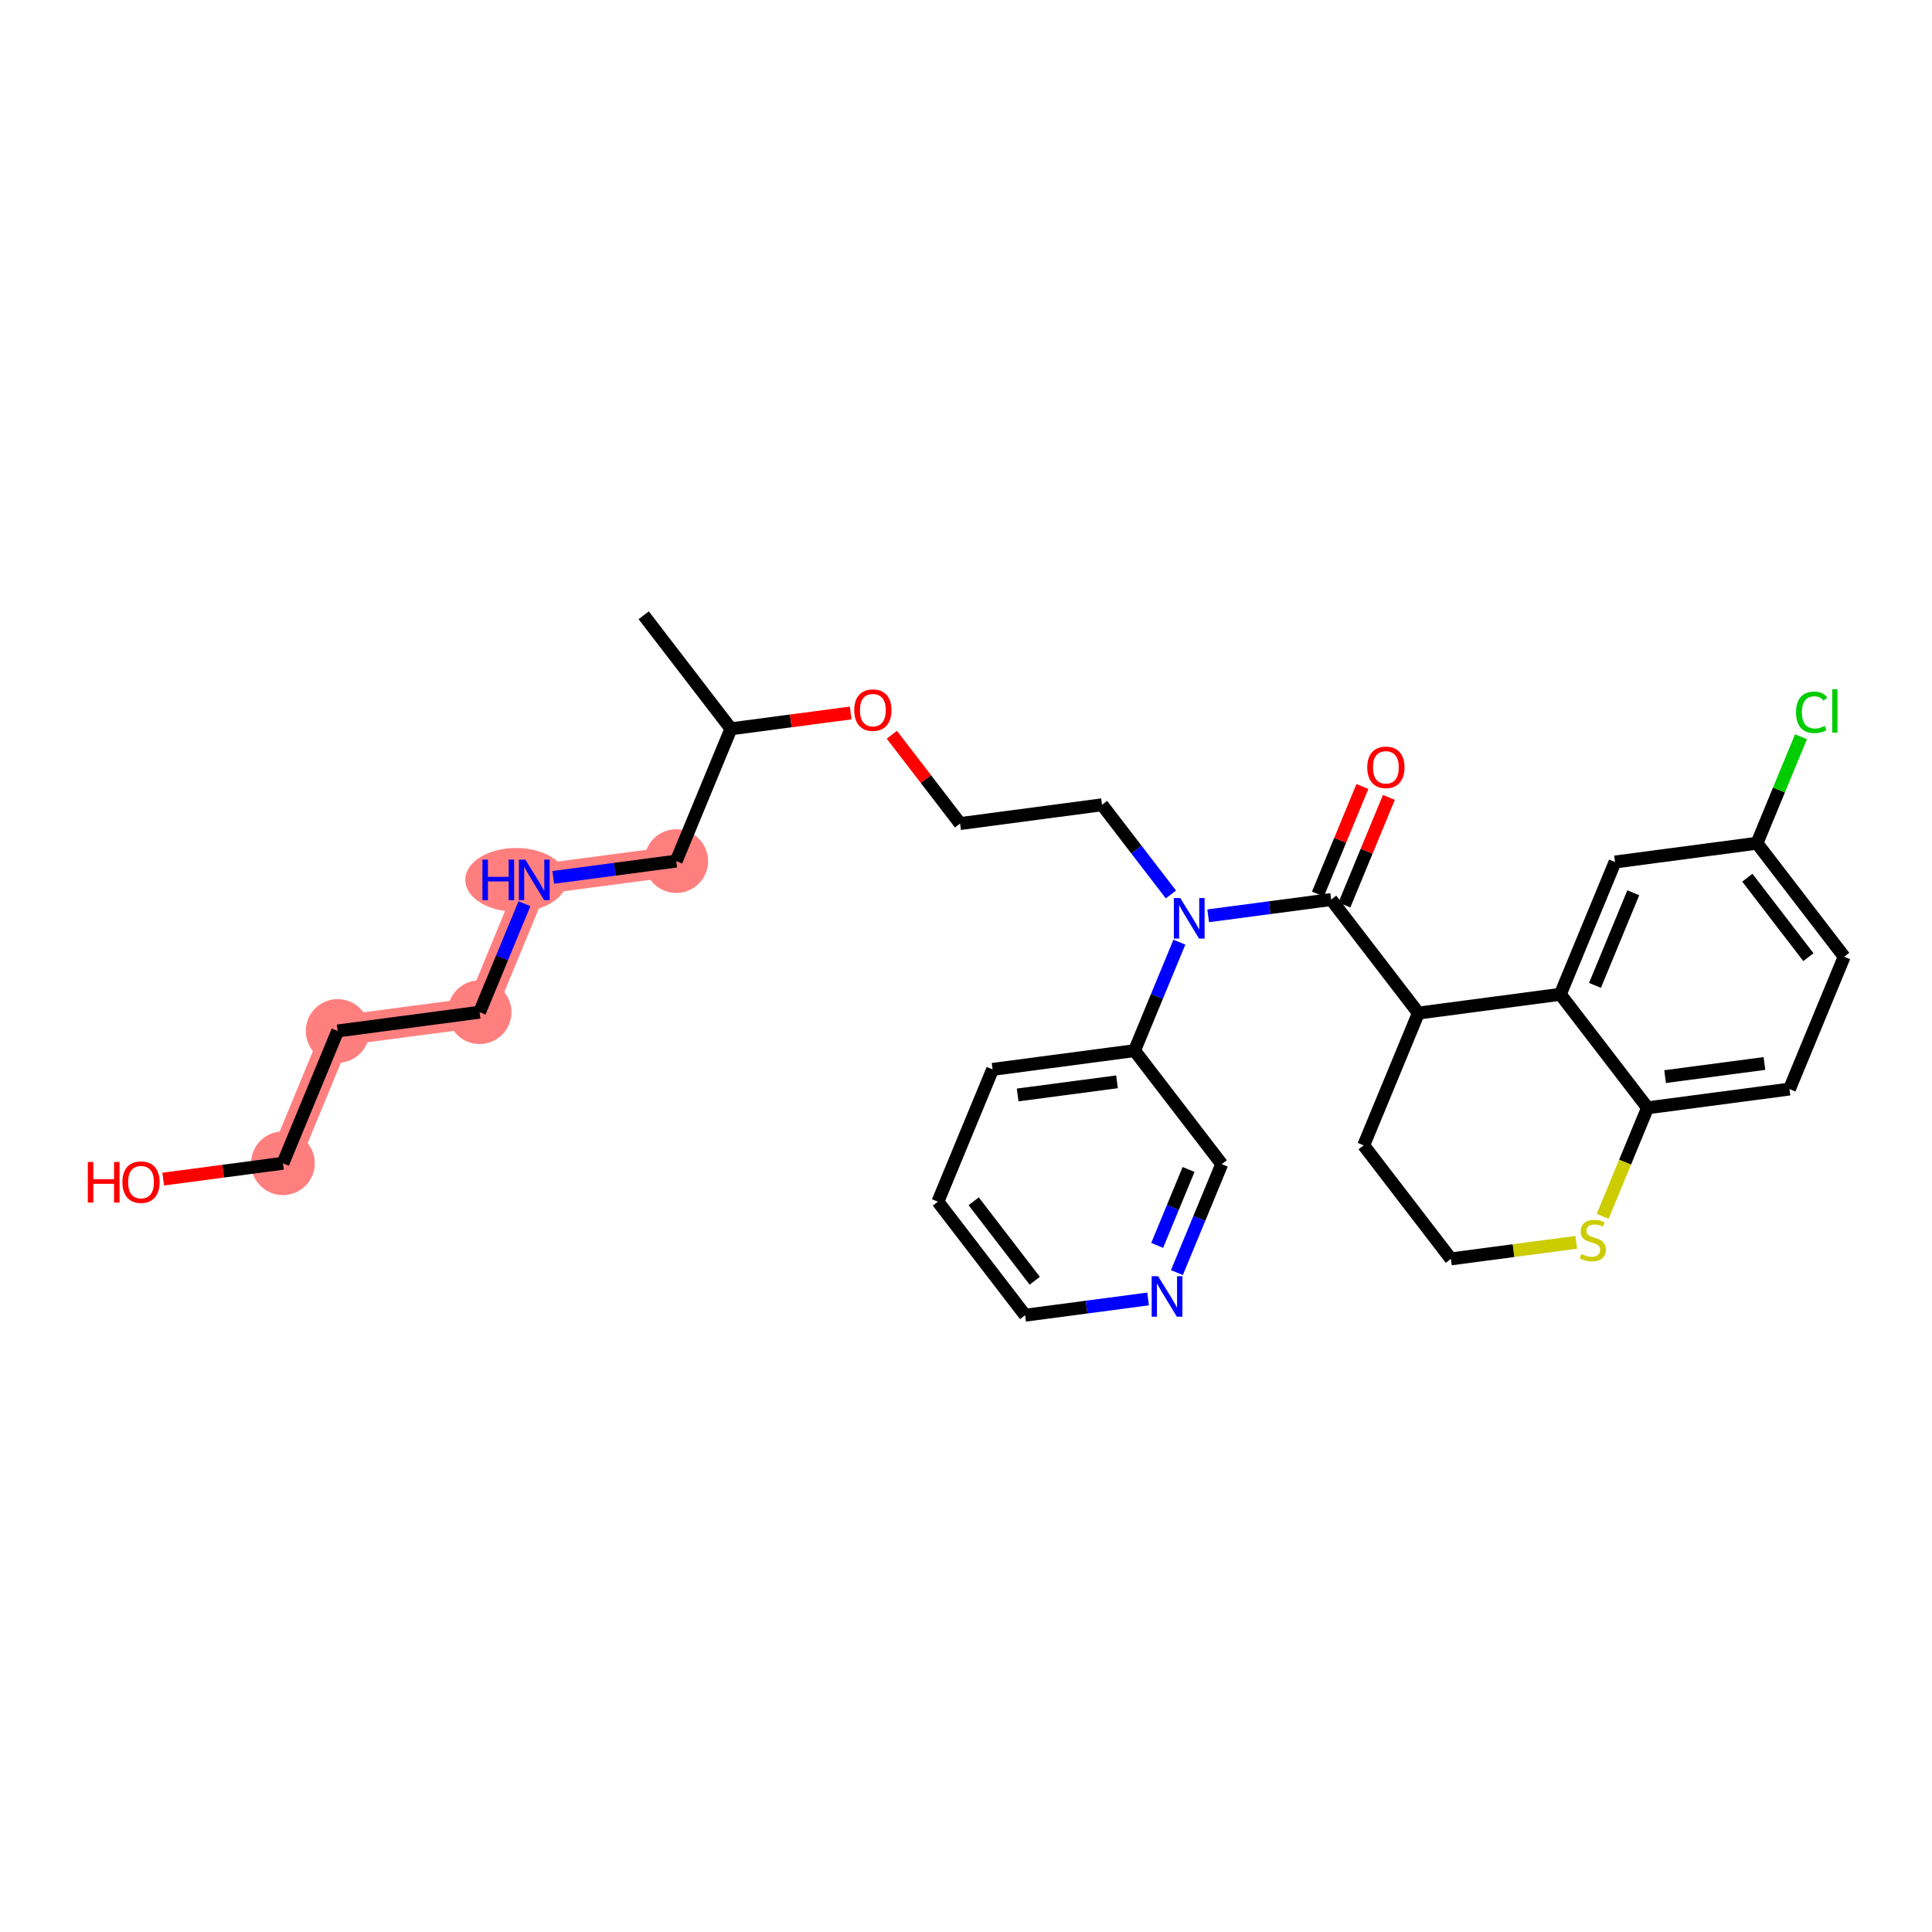 <?xml version='1.0' encoding='iso-8859-1'?>
<svg version='1.1' baseProfile='full'
              xmlns='http://www.w3.org/2000/svg'
                      xmlns:rdkit='http://www.rdkit.org/xml'
                      xmlns:xlink='http://www.w3.org/1999/xlink'
                  xml:space='preserve'
width='300px' height='300px' viewBox='0 0 300 300'>
<!-- END OF HEADER -->
<rect style='opacity:1.0;fill:#FFFFFF;stroke:none' width='300' height='300' x='0' y='0'> </rect>
<rect style='opacity:1.0;fill:#FFFFFF;stroke:none' width='300' height='300' x='0' y='0'> </rect>
<path d='M 105.003,133.713 L 82.965,136.628' style='fill:none;fill-rule:evenodd;stroke:#FF7F7F;stroke-width:4.7px;stroke-linecap:butt;stroke-linejoin:miter;stroke-opacity:1' />
<path d='M 82.965,136.628 L 74.47,157.172' style='fill:none;fill-rule:evenodd;stroke:#FF7F7F;stroke-width:4.7px;stroke-linecap:butt;stroke-linejoin:miter;stroke-opacity:1' />
<path d='M 74.47,157.172 L 52.431,160.087' style='fill:none;fill-rule:evenodd;stroke:#FF7F7F;stroke-width:4.7px;stroke-linecap:butt;stroke-linejoin:miter;stroke-opacity:1' />
<path d='M 52.431,160.087 L 43.936,180.631' style='fill:none;fill-rule:evenodd;stroke:#FF7F7F;stroke-width:4.7px;stroke-linecap:butt;stroke-linejoin:miter;stroke-opacity:1' />
<ellipse cx='105.003' cy='133.713' rx='4.446' ry='4.446'  style='fill:#FF7F7F;fill-rule:evenodd;stroke:#FF7F7F;stroke-width:1.0px;stroke-linecap:butt;stroke-linejoin:miter;stroke-opacity:1' />
<ellipse cx='80.132' cy='136.628' rx='7.382' ry='4.452'  style='fill:#FF7F7F;fill-rule:evenodd;stroke:#FF7F7F;stroke-width:1.0px;stroke-linecap:butt;stroke-linejoin:miter;stroke-opacity:1' />
<ellipse cx='74.47' cy='157.172' rx='4.446' ry='4.446'  style='fill:#FF7F7F;fill-rule:evenodd;stroke:#FF7F7F;stroke-width:1.0px;stroke-linecap:butt;stroke-linejoin:miter;stroke-opacity:1' />
<ellipse cx='52.431' cy='160.087' rx='4.446' ry='4.446'  style='fill:#FF7F7F;fill-rule:evenodd;stroke:#FF7F7F;stroke-width:1.0px;stroke-linecap:butt;stroke-linejoin:miter;stroke-opacity:1' />
<ellipse cx='43.936' cy='180.631' rx='4.446' ry='4.446'  style='fill:#FF7F7F;fill-rule:evenodd;stroke:#FF7F7F;stroke-width:1.0px;stroke-linecap:butt;stroke-linejoin:miter;stroke-opacity:1' />
<path class='bond-0 atom-0 atom-1' d='M 99.954,95.54 L 113.498,113.169' style='fill:none;fill-rule:evenodd;stroke:#000000;stroke-width:2.0px;stroke-linecap:butt;stroke-linejoin:miter;stroke-opacity:1' />
<path class='bond-1 atom-1 atom-2' d='M 113.498,113.169 L 105.003,133.713' style='fill:none;fill-rule:evenodd;stroke:#000000;stroke-width:2.0px;stroke-linecap:butt;stroke-linejoin:miter;stroke-opacity:1' />
<path class='bond-7 atom-1 atom-8' d='M 113.498,113.169 L 122.795,111.939' style='fill:none;fill-rule:evenodd;stroke:#000000;stroke-width:2.0px;stroke-linecap:butt;stroke-linejoin:miter;stroke-opacity:1' />
<path class='bond-7 atom-1 atom-8' d='M 122.795,111.939 L 132.091,110.709' style='fill:none;fill-rule:evenodd;stroke:#FF0000;stroke-width:2.0px;stroke-linecap:butt;stroke-linejoin:miter;stroke-opacity:1' />
<path class='bond-2 atom-2 atom-3' d='M 105.003,133.713 L 95.456,134.976' style='fill:none;fill-rule:evenodd;stroke:#000000;stroke-width:2.0px;stroke-linecap:butt;stroke-linejoin:miter;stroke-opacity:1' />
<path class='bond-2 atom-2 atom-3' d='M 95.456,134.976 L 85.908,136.239' style='fill:none;fill-rule:evenodd;stroke:#0000FF;stroke-width:2.0px;stroke-linecap:butt;stroke-linejoin:miter;stroke-opacity:1' />
<path class='bond-3 atom-3 atom-4' d='M 81.433,140.332 L 77.951,148.752' style='fill:none;fill-rule:evenodd;stroke:#0000FF;stroke-width:2.0px;stroke-linecap:butt;stroke-linejoin:miter;stroke-opacity:1' />
<path class='bond-3 atom-3 atom-4' d='M 77.951,148.752 L 74.47,157.172' style='fill:none;fill-rule:evenodd;stroke:#000000;stroke-width:2.0px;stroke-linecap:butt;stroke-linejoin:miter;stroke-opacity:1' />
<path class='bond-4 atom-4 atom-5' d='M 74.47,157.172 L 52.431,160.087' style='fill:none;fill-rule:evenodd;stroke:#000000;stroke-width:2.0px;stroke-linecap:butt;stroke-linejoin:miter;stroke-opacity:1' />
<path class='bond-5 atom-5 atom-6' d='M 52.431,160.087 L 43.936,180.631' style='fill:none;fill-rule:evenodd;stroke:#000000;stroke-width:2.0px;stroke-linecap:butt;stroke-linejoin:miter;stroke-opacity:1' />
<path class='bond-6 atom-6 atom-7' d='M 43.936,180.631 L 34.64,181.861' style='fill:none;fill-rule:evenodd;stroke:#000000;stroke-width:2.0px;stroke-linecap:butt;stroke-linejoin:miter;stroke-opacity:1' />
<path class='bond-6 atom-6 atom-7' d='M 34.64,181.861 L 25.343,183.09' style='fill:none;fill-rule:evenodd;stroke:#FF0000;stroke-width:2.0px;stroke-linecap:butt;stroke-linejoin:miter;stroke-opacity:1' />
<path class='bond-8 atom-8 atom-9' d='M 138.485,114.091 L 143.783,120.986' style='fill:none;fill-rule:evenodd;stroke:#FF0000;stroke-width:2.0px;stroke-linecap:butt;stroke-linejoin:miter;stroke-opacity:1' />
<path class='bond-8 atom-8 atom-9' d='M 143.783,120.986 L 149.081,127.882' style='fill:none;fill-rule:evenodd;stroke:#000000;stroke-width:2.0px;stroke-linecap:butt;stroke-linejoin:miter;stroke-opacity:1' />
<path class='bond-9 atom-9 atom-10' d='M 149.081,127.882 L 171.12,124.967' style='fill:none;fill-rule:evenodd;stroke:#000000;stroke-width:2.0px;stroke-linecap:butt;stroke-linejoin:miter;stroke-opacity:1' />
<path class='bond-10 atom-10 atom-11' d='M 171.12,124.967 L 176.469,131.929' style='fill:none;fill-rule:evenodd;stroke:#000000;stroke-width:2.0px;stroke-linecap:butt;stroke-linejoin:miter;stroke-opacity:1' />
<path class='bond-10 atom-10 atom-11' d='M 176.469,131.929 L 181.819,138.892' style='fill:none;fill-rule:evenodd;stroke:#0000FF;stroke-width:2.0px;stroke-linecap:butt;stroke-linejoin:miter;stroke-opacity:1' />
<path class='bond-11 atom-11 atom-12' d='M 187.607,142.206 L 197.155,140.943' style='fill:none;fill-rule:evenodd;stroke:#0000FF;stroke-width:2.0px;stroke-linecap:butt;stroke-linejoin:miter;stroke-opacity:1' />
<path class='bond-11 atom-11 atom-12' d='M 197.155,140.943 L 206.703,139.68' style='fill:none;fill-rule:evenodd;stroke:#000000;stroke-width:2.0px;stroke-linecap:butt;stroke-linejoin:miter;stroke-opacity:1' />
<path class='bond-24 atom-11 atom-25' d='M 183.133,146.299 L 179.651,154.719' style='fill:none;fill-rule:evenodd;stroke:#0000FF;stroke-width:2.0px;stroke-linecap:butt;stroke-linejoin:miter;stroke-opacity:1' />
<path class='bond-24 atom-11 atom-25' d='M 179.651,154.719 L 176.169,163.139' style='fill:none;fill-rule:evenodd;stroke:#000000;stroke-width:2.0px;stroke-linecap:butt;stroke-linejoin:miter;stroke-opacity:1' />
<path class='bond-12 atom-12 atom-13' d='M 208.757,140.53 L 212.211,132.176' style='fill:none;fill-rule:evenodd;stroke:#000000;stroke-width:2.0px;stroke-linecap:butt;stroke-linejoin:miter;stroke-opacity:1' />
<path class='bond-12 atom-12 atom-13' d='M 212.211,132.176 L 215.665,123.823' style='fill:none;fill-rule:evenodd;stroke:#FF0000;stroke-width:2.0px;stroke-linecap:butt;stroke-linejoin:miter;stroke-opacity:1' />
<path class='bond-12 atom-12 atom-13' d='M 204.649,138.831 L 208.103,130.477' style='fill:none;fill-rule:evenodd;stroke:#000000;stroke-width:2.0px;stroke-linecap:butt;stroke-linejoin:miter;stroke-opacity:1' />
<path class='bond-12 atom-12 atom-13' d='M 208.103,130.477 L 211.557,122.124' style='fill:none;fill-rule:evenodd;stroke:#FF0000;stroke-width:2.0px;stroke-linecap:butt;stroke-linejoin:miter;stroke-opacity:1' />
<path class='bond-13 atom-12 atom-14' d='M 206.703,139.68 L 220.247,157.309' style='fill:none;fill-rule:evenodd;stroke:#000000;stroke-width:2.0px;stroke-linecap:butt;stroke-linejoin:miter;stroke-opacity:1' />
<path class='bond-14 atom-14 atom-15' d='M 220.247,157.309 L 211.752,177.853' style='fill:none;fill-rule:evenodd;stroke:#000000;stroke-width:2.0px;stroke-linecap:butt;stroke-linejoin:miter;stroke-opacity:1' />
<path class='bond-30 atom-24 atom-14' d='M 242.286,154.394 L 220.247,157.309' style='fill:none;fill-rule:evenodd;stroke:#000000;stroke-width:2.0px;stroke-linecap:butt;stroke-linejoin:miter;stroke-opacity:1' />
<path class='bond-15 atom-15 atom-16' d='M 211.752,177.853 L 225.296,195.481' style='fill:none;fill-rule:evenodd;stroke:#000000;stroke-width:2.0px;stroke-linecap:butt;stroke-linejoin:miter;stroke-opacity:1' />
<path class='bond-16 atom-16 atom-17' d='M 225.296,195.481 L 235.029,194.194' style='fill:none;fill-rule:evenodd;stroke:#000000;stroke-width:2.0px;stroke-linecap:butt;stroke-linejoin:miter;stroke-opacity:1' />
<path class='bond-16 atom-16 atom-17' d='M 235.029,194.194 L 244.761,192.907' style='fill:none;fill-rule:evenodd;stroke:#CCCC00;stroke-width:2.0px;stroke-linecap:butt;stroke-linejoin:miter;stroke-opacity:1' />
<path class='bond-17 atom-17 atom-18' d='M 248.863,188.871 L 252.347,180.447' style='fill:none;fill-rule:evenodd;stroke:#CCCC00;stroke-width:2.0px;stroke-linecap:butt;stroke-linejoin:miter;stroke-opacity:1' />
<path class='bond-17 atom-17 atom-18' d='M 252.347,180.447 L 255.83,172.022' style='fill:none;fill-rule:evenodd;stroke:#000000;stroke-width:2.0px;stroke-linecap:butt;stroke-linejoin:miter;stroke-opacity:1' />
<path class='bond-18 atom-18 atom-19' d='M 255.83,172.022 L 277.869,169.107' style='fill:none;fill-rule:evenodd;stroke:#000000;stroke-width:2.0px;stroke-linecap:butt;stroke-linejoin:miter;stroke-opacity:1' />
<path class='bond-18 atom-18 atom-19' d='M 258.553,167.177 L 273.98,165.136' style='fill:none;fill-rule:evenodd;stroke:#000000;stroke-width:2.0px;stroke-linecap:butt;stroke-linejoin:miter;stroke-opacity:1' />
<path class='bond-32 atom-24 atom-18' d='M 242.286,154.394 L 255.83,172.022' style='fill:none;fill-rule:evenodd;stroke:#000000;stroke-width:2.0px;stroke-linecap:butt;stroke-linejoin:miter;stroke-opacity:1' />
<path class='bond-19 atom-19 atom-20' d='M 277.869,169.107 L 286.364,148.563' style='fill:none;fill-rule:evenodd;stroke:#000000;stroke-width:2.0px;stroke-linecap:butt;stroke-linejoin:miter;stroke-opacity:1' />
<path class='bond-20 atom-20 atom-21' d='M 286.364,148.563 L 272.82,130.935' style='fill:none;fill-rule:evenodd;stroke:#000000;stroke-width:2.0px;stroke-linecap:butt;stroke-linejoin:miter;stroke-opacity:1' />
<path class='bond-20 atom-20 atom-21' d='M 280.806,148.628 L 271.325,136.288' style='fill:none;fill-rule:evenodd;stroke:#000000;stroke-width:2.0px;stroke-linecap:butt;stroke-linejoin:miter;stroke-opacity:1' />
<path class='bond-21 atom-21 atom-22' d='M 272.82,130.935 L 276.238,122.668' style='fill:none;fill-rule:evenodd;stroke:#000000;stroke-width:2.0px;stroke-linecap:butt;stroke-linejoin:miter;stroke-opacity:1' />
<path class='bond-21 atom-21 atom-22' d='M 276.238,122.668 L 279.656,114.401' style='fill:none;fill-rule:evenodd;stroke:#00CC00;stroke-width:2.0px;stroke-linecap:butt;stroke-linejoin:miter;stroke-opacity:1' />
<path class='bond-22 atom-21 atom-23' d='M 272.82,130.935 L 250.781,133.85' style='fill:none;fill-rule:evenodd;stroke:#000000;stroke-width:2.0px;stroke-linecap:butt;stroke-linejoin:miter;stroke-opacity:1' />
<path class='bond-23 atom-23 atom-24' d='M 250.781,133.85 L 242.286,154.394' style='fill:none;fill-rule:evenodd;stroke:#000000;stroke-width:2.0px;stroke-linecap:butt;stroke-linejoin:miter;stroke-opacity:1' />
<path class='bond-23 atom-23 atom-24' d='M 253.615,138.63 L 247.669,153.011' style='fill:none;fill-rule:evenodd;stroke:#000000;stroke-width:2.0px;stroke-linecap:butt;stroke-linejoin:miter;stroke-opacity:1' />
<path class='bond-25 atom-25 atom-26' d='M 176.169,163.139 L 154.13,166.055' style='fill:none;fill-rule:evenodd;stroke:#000000;stroke-width:2.0px;stroke-linecap:butt;stroke-linejoin:miter;stroke-opacity:1' />
<path class='bond-25 atom-25 atom-26' d='M 173.447,167.984 L 158.019,170.025' style='fill:none;fill-rule:evenodd;stroke:#000000;stroke-width:2.0px;stroke-linecap:butt;stroke-linejoin:miter;stroke-opacity:1' />
<path class='bond-31 atom-30 atom-25' d='M 189.713,180.768 L 176.169,163.139' style='fill:none;fill-rule:evenodd;stroke:#000000;stroke-width:2.0px;stroke-linecap:butt;stroke-linejoin:miter;stroke-opacity:1' />
<path class='bond-26 atom-26 atom-27' d='M 154.13,166.055 L 145.636,186.598' style='fill:none;fill-rule:evenodd;stroke:#000000;stroke-width:2.0px;stroke-linecap:butt;stroke-linejoin:miter;stroke-opacity:1' />
<path class='bond-27 atom-27 atom-28' d='M 145.636,186.598 L 159.18,204.227' style='fill:none;fill-rule:evenodd;stroke:#000000;stroke-width:2.0px;stroke-linecap:butt;stroke-linejoin:miter;stroke-opacity:1' />
<path class='bond-27 atom-27 atom-28' d='M 151.193,186.534 L 160.674,198.874' style='fill:none;fill-rule:evenodd;stroke:#000000;stroke-width:2.0px;stroke-linecap:butt;stroke-linejoin:miter;stroke-opacity:1' />
<path class='bond-28 atom-28 atom-29' d='M 159.18,204.227 L 168.728,202.964' style='fill:none;fill-rule:evenodd;stroke:#000000;stroke-width:2.0px;stroke-linecap:butt;stroke-linejoin:miter;stroke-opacity:1' />
<path class='bond-28 atom-28 atom-29' d='M 168.728,202.964 L 178.275,201.701' style='fill:none;fill-rule:evenodd;stroke:#0000FF;stroke-width:2.0px;stroke-linecap:butt;stroke-linejoin:miter;stroke-opacity:1' />
<path class='bond-29 atom-29 atom-30' d='M 182.75,197.608 L 186.232,189.188' style='fill:none;fill-rule:evenodd;stroke:#0000FF;stroke-width:2.0px;stroke-linecap:butt;stroke-linejoin:miter;stroke-opacity:1' />
<path class='bond-29 atom-29 atom-30' d='M 186.232,189.188 L 189.713,180.768' style='fill:none;fill-rule:evenodd;stroke:#000000;stroke-width:2.0px;stroke-linecap:butt;stroke-linejoin:miter;stroke-opacity:1' />
<path class='bond-29 atom-29 atom-30' d='M 179.686,193.383 L 182.123,187.489' style='fill:none;fill-rule:evenodd;stroke:#0000FF;stroke-width:2.0px;stroke-linecap:butt;stroke-linejoin:miter;stroke-opacity:1' />
<path class='bond-29 atom-29 atom-30' d='M 182.123,187.489 L 184.56,181.595' style='fill:none;fill-rule:evenodd;stroke:#000000;stroke-width:2.0px;stroke-linecap:butt;stroke-linejoin:miter;stroke-opacity:1' />
<path  class='atom-3' d='M 74.912 133.48
L 75.766 133.48
L 75.766 136.157
L 78.985 136.157
L 78.985 133.48
L 79.839 133.48
L 79.839 139.776
L 78.985 139.776
L 78.985 136.868
L 75.766 136.868
L 75.766 139.776
L 74.912 139.776
L 74.912 133.48
' fill='#0000FF'/>
<path  class='atom-3' d='M 81.573 133.48
L 83.636 136.815
Q 83.84 137.144, 84.169 137.74
Q 84.499 138.335, 84.516 138.371
L 84.516 133.48
L 85.352 133.48
L 85.352 139.776
L 84.49 139.776
L 82.275 136.13
Q 82.017 135.703, 81.742 135.214
Q 81.475 134.725, 81.395 134.574
L 81.395 139.776
L 80.577 139.776
L 80.577 133.48
L 81.573 133.48
' fill='#0000FF'/>
<path  class='atom-7' d='M 13.636 180.434
L 14.49 180.434
L 14.49 183.11
L 17.709 183.11
L 17.709 180.434
L 18.563 180.434
L 18.563 186.73
L 17.709 186.73
L 17.709 183.822
L 14.49 183.822
L 14.49 186.73
L 13.636 186.73
L 13.636 180.434
' fill='#FF0000'/>
<path  class='atom-7' d='M 19.007 183.564
Q 19.007 182.052, 19.754 181.207
Q 20.501 180.363, 21.897 180.363
Q 23.293 180.363, 24.04 181.207
Q 24.787 182.052, 24.787 183.564
Q 24.787 185.093, 24.032 185.965
Q 23.276 186.827, 21.897 186.827
Q 20.51 186.827, 19.754 185.965
Q 19.007 185.102, 19.007 183.564
M 21.897 186.116
Q 22.858 186.116, 23.373 185.476
Q 23.898 184.827, 23.898 183.564
Q 23.898 182.328, 23.373 181.705
Q 22.858 181.074, 21.897 181.074
Q 20.937 181.074, 20.412 181.697
Q 19.897 182.319, 19.897 183.564
Q 19.897 184.836, 20.412 185.476
Q 20.937 186.116, 21.897 186.116
' fill='#FF0000'/>
<path  class='atom-8' d='M 132.647 110.271
Q 132.647 108.76, 133.394 107.915
Q 134.141 107.07, 135.537 107.07
Q 136.933 107.07, 137.68 107.915
Q 138.427 108.76, 138.427 110.271
Q 138.427 111.801, 137.671 112.672
Q 136.915 113.535, 135.537 113.535
Q 134.15 113.535, 133.394 112.672
Q 132.647 111.81, 132.647 110.271
M 135.537 112.824
Q 136.497 112.824, 137.013 112.183
Q 137.538 111.534, 137.538 110.271
Q 137.538 109.035, 137.013 108.413
Q 136.497 107.782, 135.537 107.782
Q 134.577 107.782, 134.052 108.404
Q 133.536 109.026, 133.536 110.271
Q 133.536 111.543, 134.052 112.183
Q 134.577 112.824, 135.537 112.824
' fill='#FF0000'/>
<path  class='atom-11' d='M 183.272 139.448
L 185.335 142.782
Q 185.54 143.111, 185.869 143.707
Q 186.198 144.303, 186.216 144.338
L 186.216 139.448
L 187.052 139.448
L 187.052 145.743
L 186.189 145.743
L 183.975 142.098
Q 183.717 141.671, 183.441 141.182
Q 183.175 140.693, 183.095 140.541
L 183.095 145.743
L 182.276 145.743
L 182.276 139.448
L 183.272 139.448
' fill='#0000FF'/>
<path  class='atom-13' d='M 212.308 119.154
Q 212.308 117.643, 213.055 116.798
Q 213.802 115.953, 215.198 115.953
Q 216.594 115.953, 217.341 116.798
Q 218.088 117.643, 218.088 119.154
Q 218.088 120.684, 217.332 121.555
Q 216.576 122.418, 215.198 122.418
Q 213.81 122.418, 213.055 121.555
Q 212.308 120.693, 212.308 119.154
M 215.198 121.706
Q 216.158 121.706, 216.674 121.066
Q 217.198 120.417, 217.198 119.154
Q 217.198 117.918, 216.674 117.296
Q 216.158 116.664, 215.198 116.664
Q 214.237 116.664, 213.713 117.287
Q 213.197 117.909, 213.197 119.154
Q 213.197 120.426, 213.713 121.066
Q 214.237 121.706, 215.198 121.706
' fill='#FF0000'/>
<path  class='atom-17' d='M 245.557 194.727
Q 245.628 194.754, 245.921 194.878
Q 246.215 195.003, 246.535 195.083
Q 246.864 195.154, 247.184 195.154
Q 247.78 195.154, 248.127 194.869
Q 248.474 194.576, 248.474 194.069
Q 248.474 193.722, 248.296 193.509
Q 248.127 193.295, 247.86 193.18
Q 247.593 193.064, 247.149 192.931
Q 246.588 192.762, 246.25 192.602
Q 245.921 192.442, 245.681 192.104
Q 245.45 191.766, 245.45 191.197
Q 245.45 190.405, 245.984 189.916
Q 246.526 189.427, 247.593 189.427
Q 248.322 189.427, 249.149 189.774
L 248.945 190.459
Q 248.189 190.147, 247.62 190.147
Q 247.006 190.147, 246.668 190.405
Q 246.33 190.654, 246.339 191.09
Q 246.339 191.428, 246.508 191.632
Q 246.686 191.837, 246.935 191.952
Q 247.193 192.068, 247.62 192.201
Q 248.189 192.379, 248.527 192.557
Q 248.865 192.735, 249.105 193.1
Q 249.354 193.455, 249.354 194.069
Q 249.354 194.94, 248.767 195.412
Q 248.189 195.874, 247.22 195.874
Q 246.659 195.874, 246.233 195.749
Q 245.815 195.634, 245.317 195.429
L 245.557 194.727
' fill='#CCCC00'/>
<path  class='atom-22' d='M 278.887 110.609
Q 278.887 109.043, 279.616 108.225
Q 280.354 107.398, 281.75 107.398
Q 283.048 107.398, 283.742 108.314
L 283.155 108.795
Q 282.648 108.128, 281.75 108.128
Q 280.799 108.128, 280.292 108.768
Q 279.794 109.399, 279.794 110.609
Q 279.794 111.853, 280.309 112.494
Q 280.834 113.134, 281.848 113.134
Q 282.541 113.134, 283.351 112.716
L 283.6 113.383
Q 283.271 113.596, 282.773 113.721
Q 282.275 113.845, 281.723 113.845
Q 280.354 113.845, 279.616 113.009
Q 278.887 112.174, 278.887 110.609
' fill='#00CC00'/>
<path  class='atom-22' d='M 284.507 107.016
L 285.325 107.016
L 285.325 113.765
L 284.507 113.765
L 284.507 107.016
' fill='#00CC00'/>
<path  class='atom-29' d='M 179.827 198.164
L 181.89 201.499
Q 182.095 201.828, 182.424 202.423
Q 182.753 203.019, 182.77 203.055
L 182.77 198.164
L 183.606 198.164
L 183.606 204.46
L 182.744 204.46
L 180.53 200.814
Q 180.272 200.387, 179.996 199.898
Q 179.729 199.409, 179.649 199.258
L 179.649 204.46
L 178.831 204.46
L 178.831 198.164
L 179.827 198.164
' fill='#0000FF'/>
</svg>
